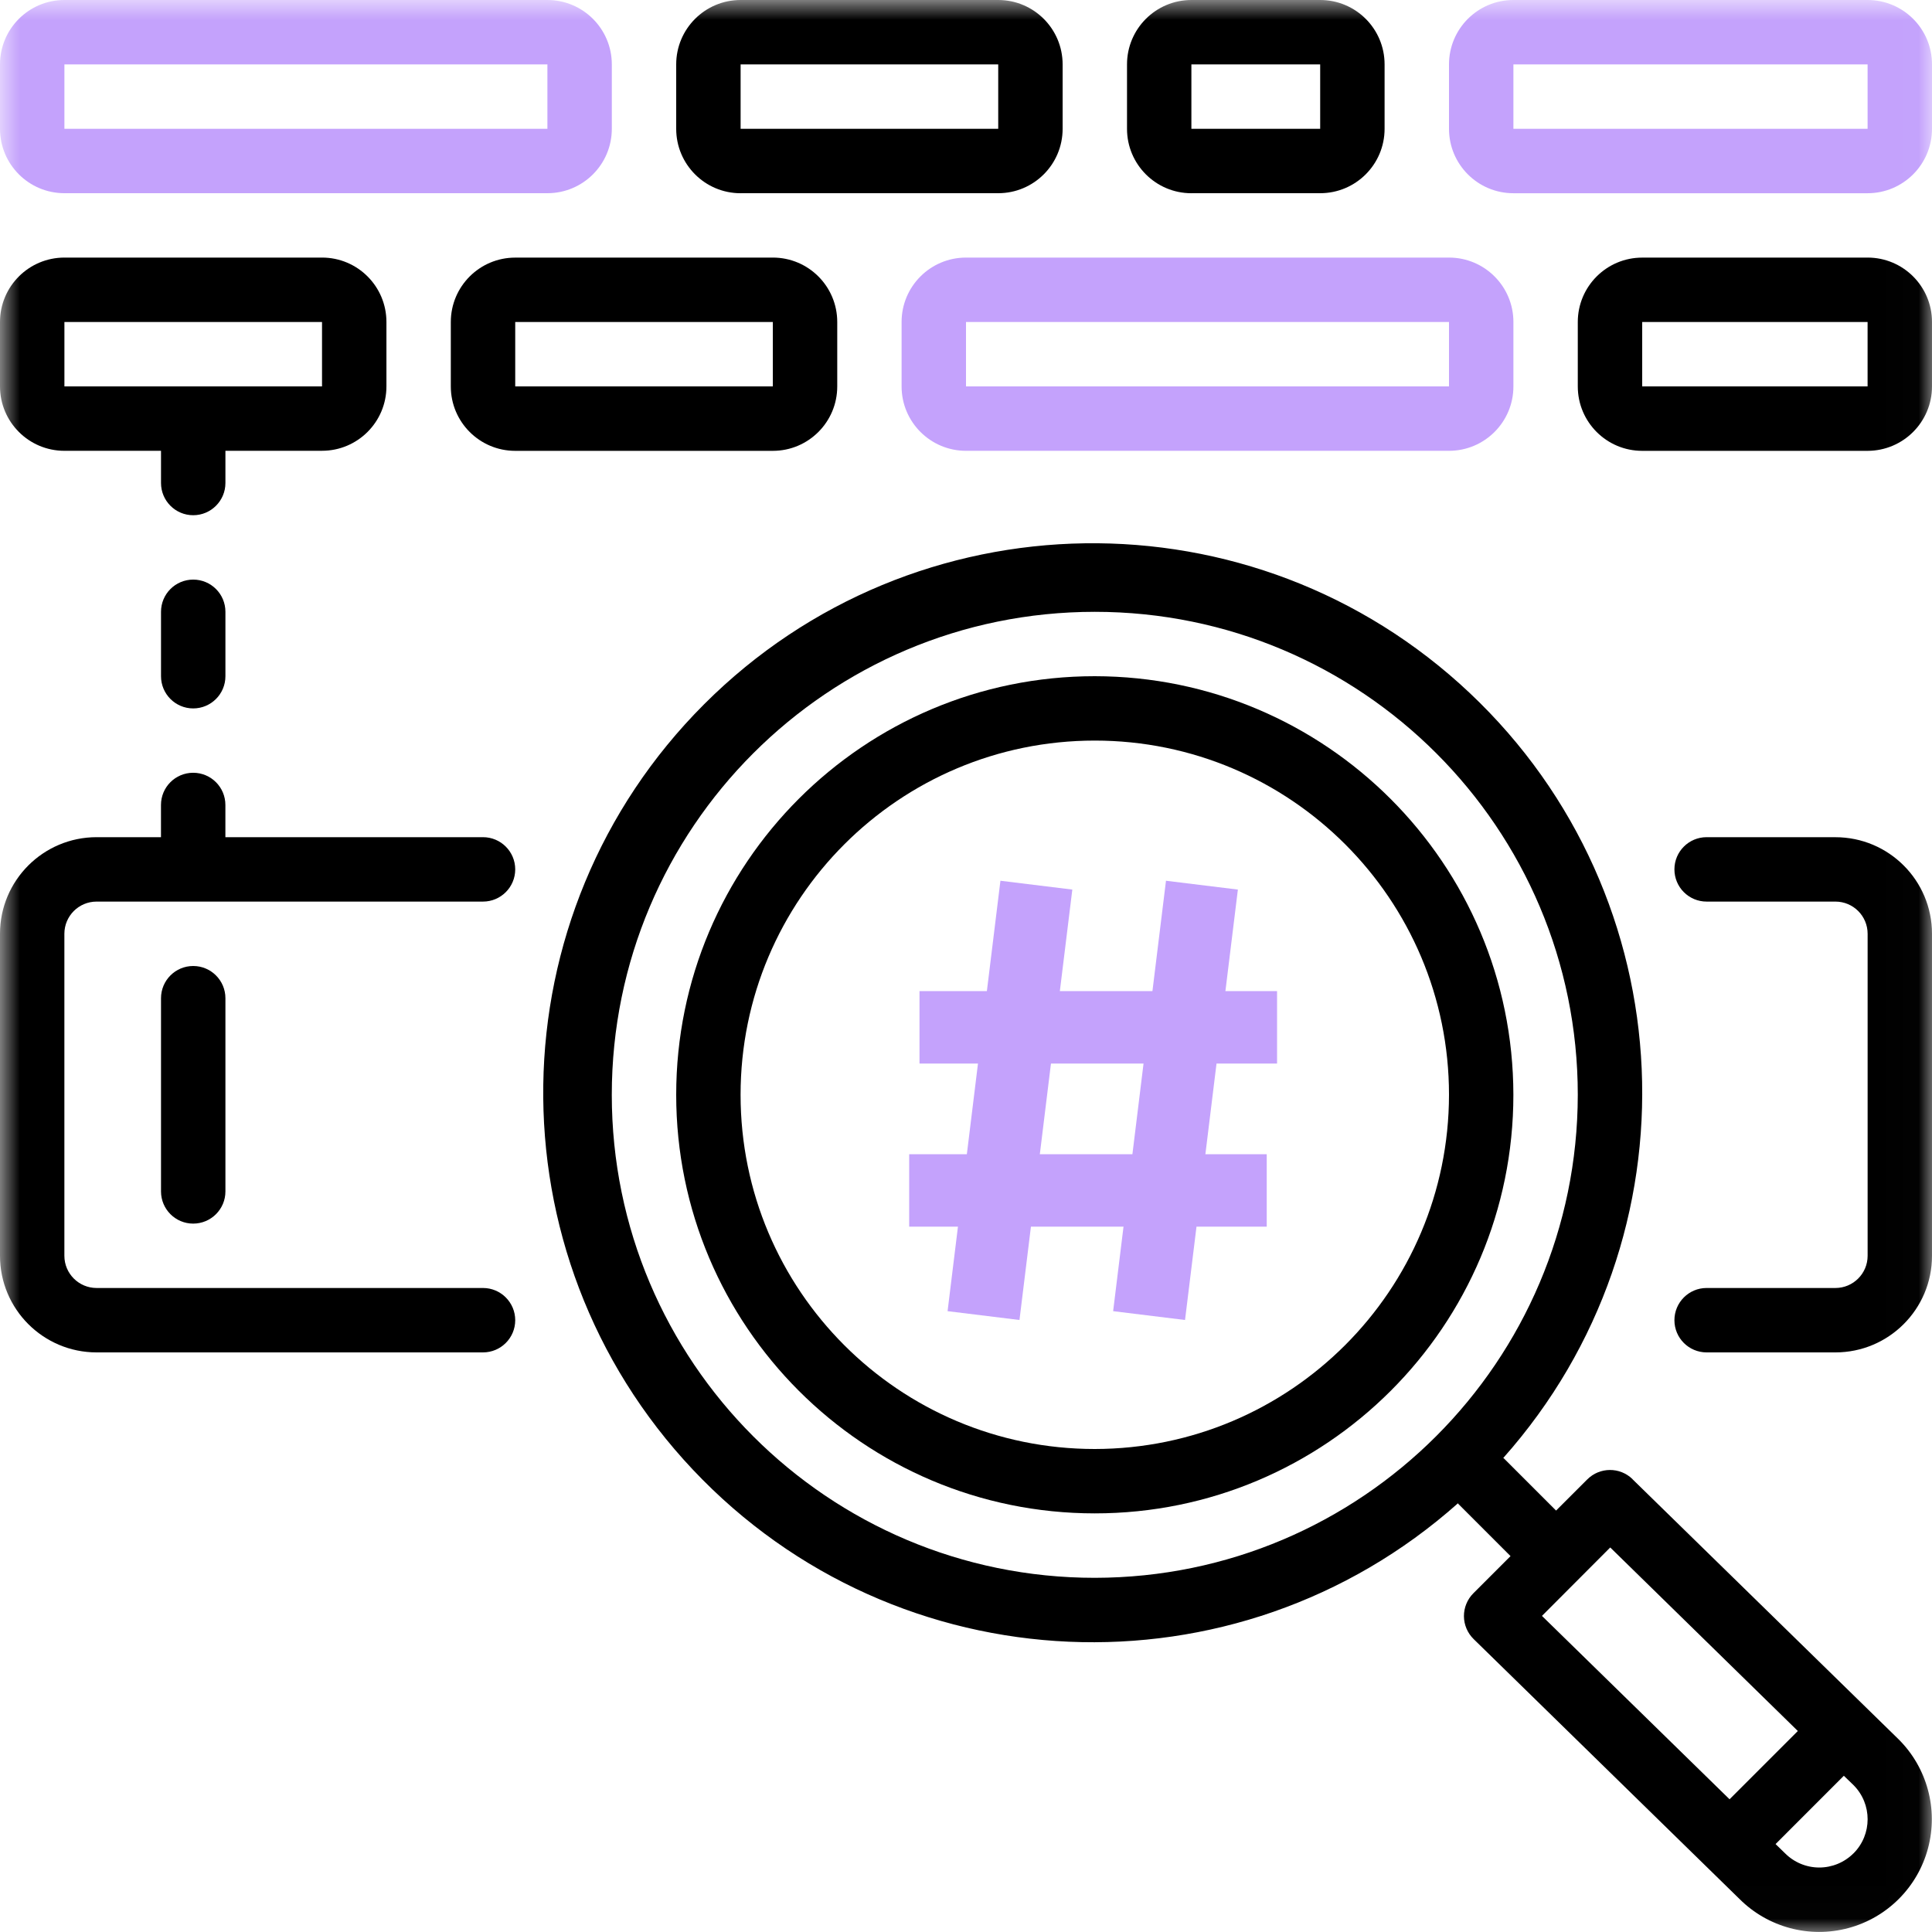 <?xml version="1.0" encoding="UTF-8"?>
<svg xmlns="http://www.w3.org/2000/svg" xmlns:xlink="http://www.w3.org/1999/xlink" width="59" height="59" viewBox="0 0 59 59">
  <defs>
    <rect id="rect-1" width="59" height="59" x="0" y="0"/>
    <mask id="mask-2" maskContentUnits="userSpaceOnUse" maskUnits="userSpaceOnUse">
      <rect width="59" height="59" x="0" y="0" fill="black"/>
      <use fill="white" xlink:href="#rect-1"/>
    </mask>
  </defs>
  <g>
    <g>
      <use fill="none" xlink:href="#rect-1"/>
      <g mask="url(#mask-2)">
        <path fill="rgb(0,0,0)" fill-rule="evenodd" d="M52.117 25.567h3.933C57.679 25.567 59 26.887 59 28.516v9.834c0 1.629-1.321 2.95-2.95 2.95H52.117c-.543 0-.983-.44-.983-.983 0-.543.44-.984.983-.984h3.933c.543 0 .984-.44.984-.983v-9.834c0-.543-.44-.983-.984-.983H52.117c-.543 0-.983-.44-.983-.984 0-.543.44-.983.983-.983z"/>
        <path fill="rgb(0,0,0)" fill-rule="evenodd" d="M2.95 41.3H14.75c.543 0 .984-.44.984-.983 0-.543-.441-.984-.984-.984H2.95c-.543 0-.984-.44-.984-.983v-9.834c0-.543.44-.983.984-.983H14.75c.543 0 .984-.44.984-.984 0-.543-.441-.983-.984-.983H6.883v-.984c0-.543-.44-.983-.984-.983-.543 0-.983.44-.983.983v.984h-1.967C1.321 25.567 0 26.887 0 28.516v9.834c0 1.629 1.321 2.95 2.95 2.95z"/>
        <path fill="rgb(0,0,0)" fill-rule="evenodd" d="M33.433 20.65c-7.06 0-12.783 5.723-12.783 12.783 0 7.06 5.723 12.783 12.783 12.783 7.06 0 12.783-5.723 12.783-12.783-.008-7.057-5.727-12.775-12.783-12.783zm0 23.6c-5.974 0-10.817-4.843-10.817-10.817 0-5.974 4.843-10.817 10.817-10.817C39.407 22.617 44.25 27.46 44.25 33.433 44.243 39.404 39.404 44.243 33.433 44.25z"/>
        <path fill="rgb(0,0,0)" fill-rule="evenodd" d="M4.917 30.484v5.9c0 .543.44.983.983.983.543 0 .984-.44.984-.983v-5.9c0-.543-.44-.984-.984-.984-.543 0-.983.44-.983.984z"/>
        <path fill="rgb(0,0,0)" fill-rule="evenodd" d="M49.855 45.171c-.385-.377-1.002-.373-1.383.008l-.952.951-1.591-1.591c-.006-.007-.015-.008-.022-.015 6.034-6.782 5.58-17.132-1.023-23.36-6.603-6.229-16.962-6.078-23.38.341-6.418 6.418-6.57 16.777-.341 23.38 6.229 6.603 16.578 7.056 23.36 1.023.007.007.008.016.015.022l1.591 1.591-1.135 1.135c-.186.186-.289.438-.288.701.002.263.109.514.297.698l8.121 7.939c.871.868 2.139 1.205 3.326.885 1.187-.32 2.113-1.25 2.429-2.438.316-1.188-.025-2.455-.896-3.323l-8.13-7.946zm-16.422 3.013c-8.146 0-14.75-6.604-14.75-14.75 0-8.146 6.604-14.75 14.75-14.75 8.146 0 14.75 6.604 14.75 14.75-.009 8.142-6.608 14.741-14.75 14.75zm21.47 4.678l-5.729-5.605-2.085 2.09 5.729 5.6 2.085-2.085zm1.698 3.737c-.278.278-.655.433-1.049.432-.393-.002-.769-.16-1.045-.44l-.284-.276 2.085-2.086.295.285c.575.576.575 1.509 0 2.085l-.003.001z"/>
        <path fill="rgb(196,162,252)" fill-rule="evenodd" d="M1.967 5.9h14.75c1.086 0 1.967-.88 1.967-1.967V1.967C18.683.88 17.803 0 16.717 0h-14.75C.88 0 0 .88 0 1.967v1.967C0 5.019.88 5.9 1.967 5.9zm0-3.933h14.75v1.967h-14.75V1.967z"/>
        <path fill="rgb(196,162,252)" fill-rule="evenodd" d="M27.533 9.833v1.967c0 1.086.88 1.967 1.967 1.967h14.75c1.086 0 1.967-.88 1.967-1.967V9.833c0-1.086-.88-1.967-1.967-1.967H29.5c-1.086 0-1.967.88-1.967 1.967zM44.25 11.8H29.5V9.833h14.75v1.967z"/>
        <path fill="rgb(0,0,0)" fill-rule="evenodd" d="M22.617 5.9h7.867c1.086 0 1.967-.88 1.967-1.967V1.967C32.45.88 31.57 0 30.484 0h-7.867c-1.086 0-1.967.88-1.967 1.967v1.967c0 1.086.88 1.967 1.967 1.967zm0-3.933h7.867v1.967h-7.867V1.967z"/>
        <path fill="rgb(0,0,0)" fill-rule="evenodd" d="M15.734 7.867c-1.086 0-1.967.88-1.967 1.967v1.967c0 1.086.881 1.967 1.967 1.967h7.867c1.086 0 1.967-.88 1.967-1.967V9.833c0-1.086-.88-1.967-1.967-1.967h-7.867zm-0 3.933V9.833h7.867v1.967H15.734z"/>
        <path fill="rgb(0,0,0)" fill-rule="evenodd" d="M1.967 13.766h2.95V14.75c0 .543.44.984.983.984.543 0 .984-.441.984-.984v-.984h2.95c1.086 0 1.967-.88 1.967-1.967V9.833c0-1.086-.88-1.967-1.967-1.967H1.967C.88 7.867 0 8.747 0 9.833v1.967c0 1.086.88 1.967 1.967 1.967zm0-3.933h7.867v1.967H1.967V9.833z"/>
        <path fill="rgb(0,0,0)" fill-rule="evenodd" d="M36.383 5.9h3.933c1.086 0 1.967-.88 1.967-1.967V1.967C42.283.88 41.403 0 40.317 0h-3.933c-1.086 0-1.967.88-1.967 1.967v1.967c0 1.086.88 1.967 1.967 1.967zm0-3.933h3.933v1.967h-3.933V1.967z"/>
        <path fill="rgb(0,0,0)" fill-rule="evenodd" d="M57.033 7.867h-6.883c-1.086 0-1.967.88-1.967 1.967v1.967c0 1.086.88 1.967 1.967 1.967h6.883C58.12 13.766 59 12.886 59 11.8V9.833c0-1.086-.88-1.967-1.967-1.967zm-6.883 3.933V9.833h6.883v1.967h-6.883z"/>
        <path fill="rgb(196,162,252)" fill-rule="evenodd" d="M57.033 0H46.217C45.13 0 44.25.88 44.25 1.967v1.967c0 1.086.88 1.967 1.967 1.967h10.817C58.12 5.9 59 5.019 59 3.933V1.967C59 .88 58.12 0 57.033 0zM46.217 3.933V1.967H57.033v1.967H46.217z"/>
        <path fill="rgb(0,0,0)" fill-rule="evenodd" d="M5.9 17.7c-.543 0-.983.44-.983.983v1.967c0 .543.44.984.983.984.543 0 .984-.44.984-.984v-1.967c0-.543-.44-.983-.984-.983z"/>
      </g>
    </g>
    <g>
      <rect width="2.212" height="13.243" x="29.736" y="26.982" fill="rgb(196,162,252)" transform="rotate(7 30.842 33.604)"/>
      <rect width="2.212" height="13.243" x="34.792" y="26.982" fill="rgb(196,162,252)" transform="rotate(7 35.898 33.604)"/>
      <rect width="2.212" height="10.919" x="32.434" y="25.914" fill="rgb(196,162,252)" transform="rotate(90 33.54 31.373)"/>
      <rect width="2.212" height="10.919" x="32.118" y="30.894" fill="rgb(196,162,252)" transform="rotate(90 33.224 36.354)"/>
    </g>
  </g>
</svg>

